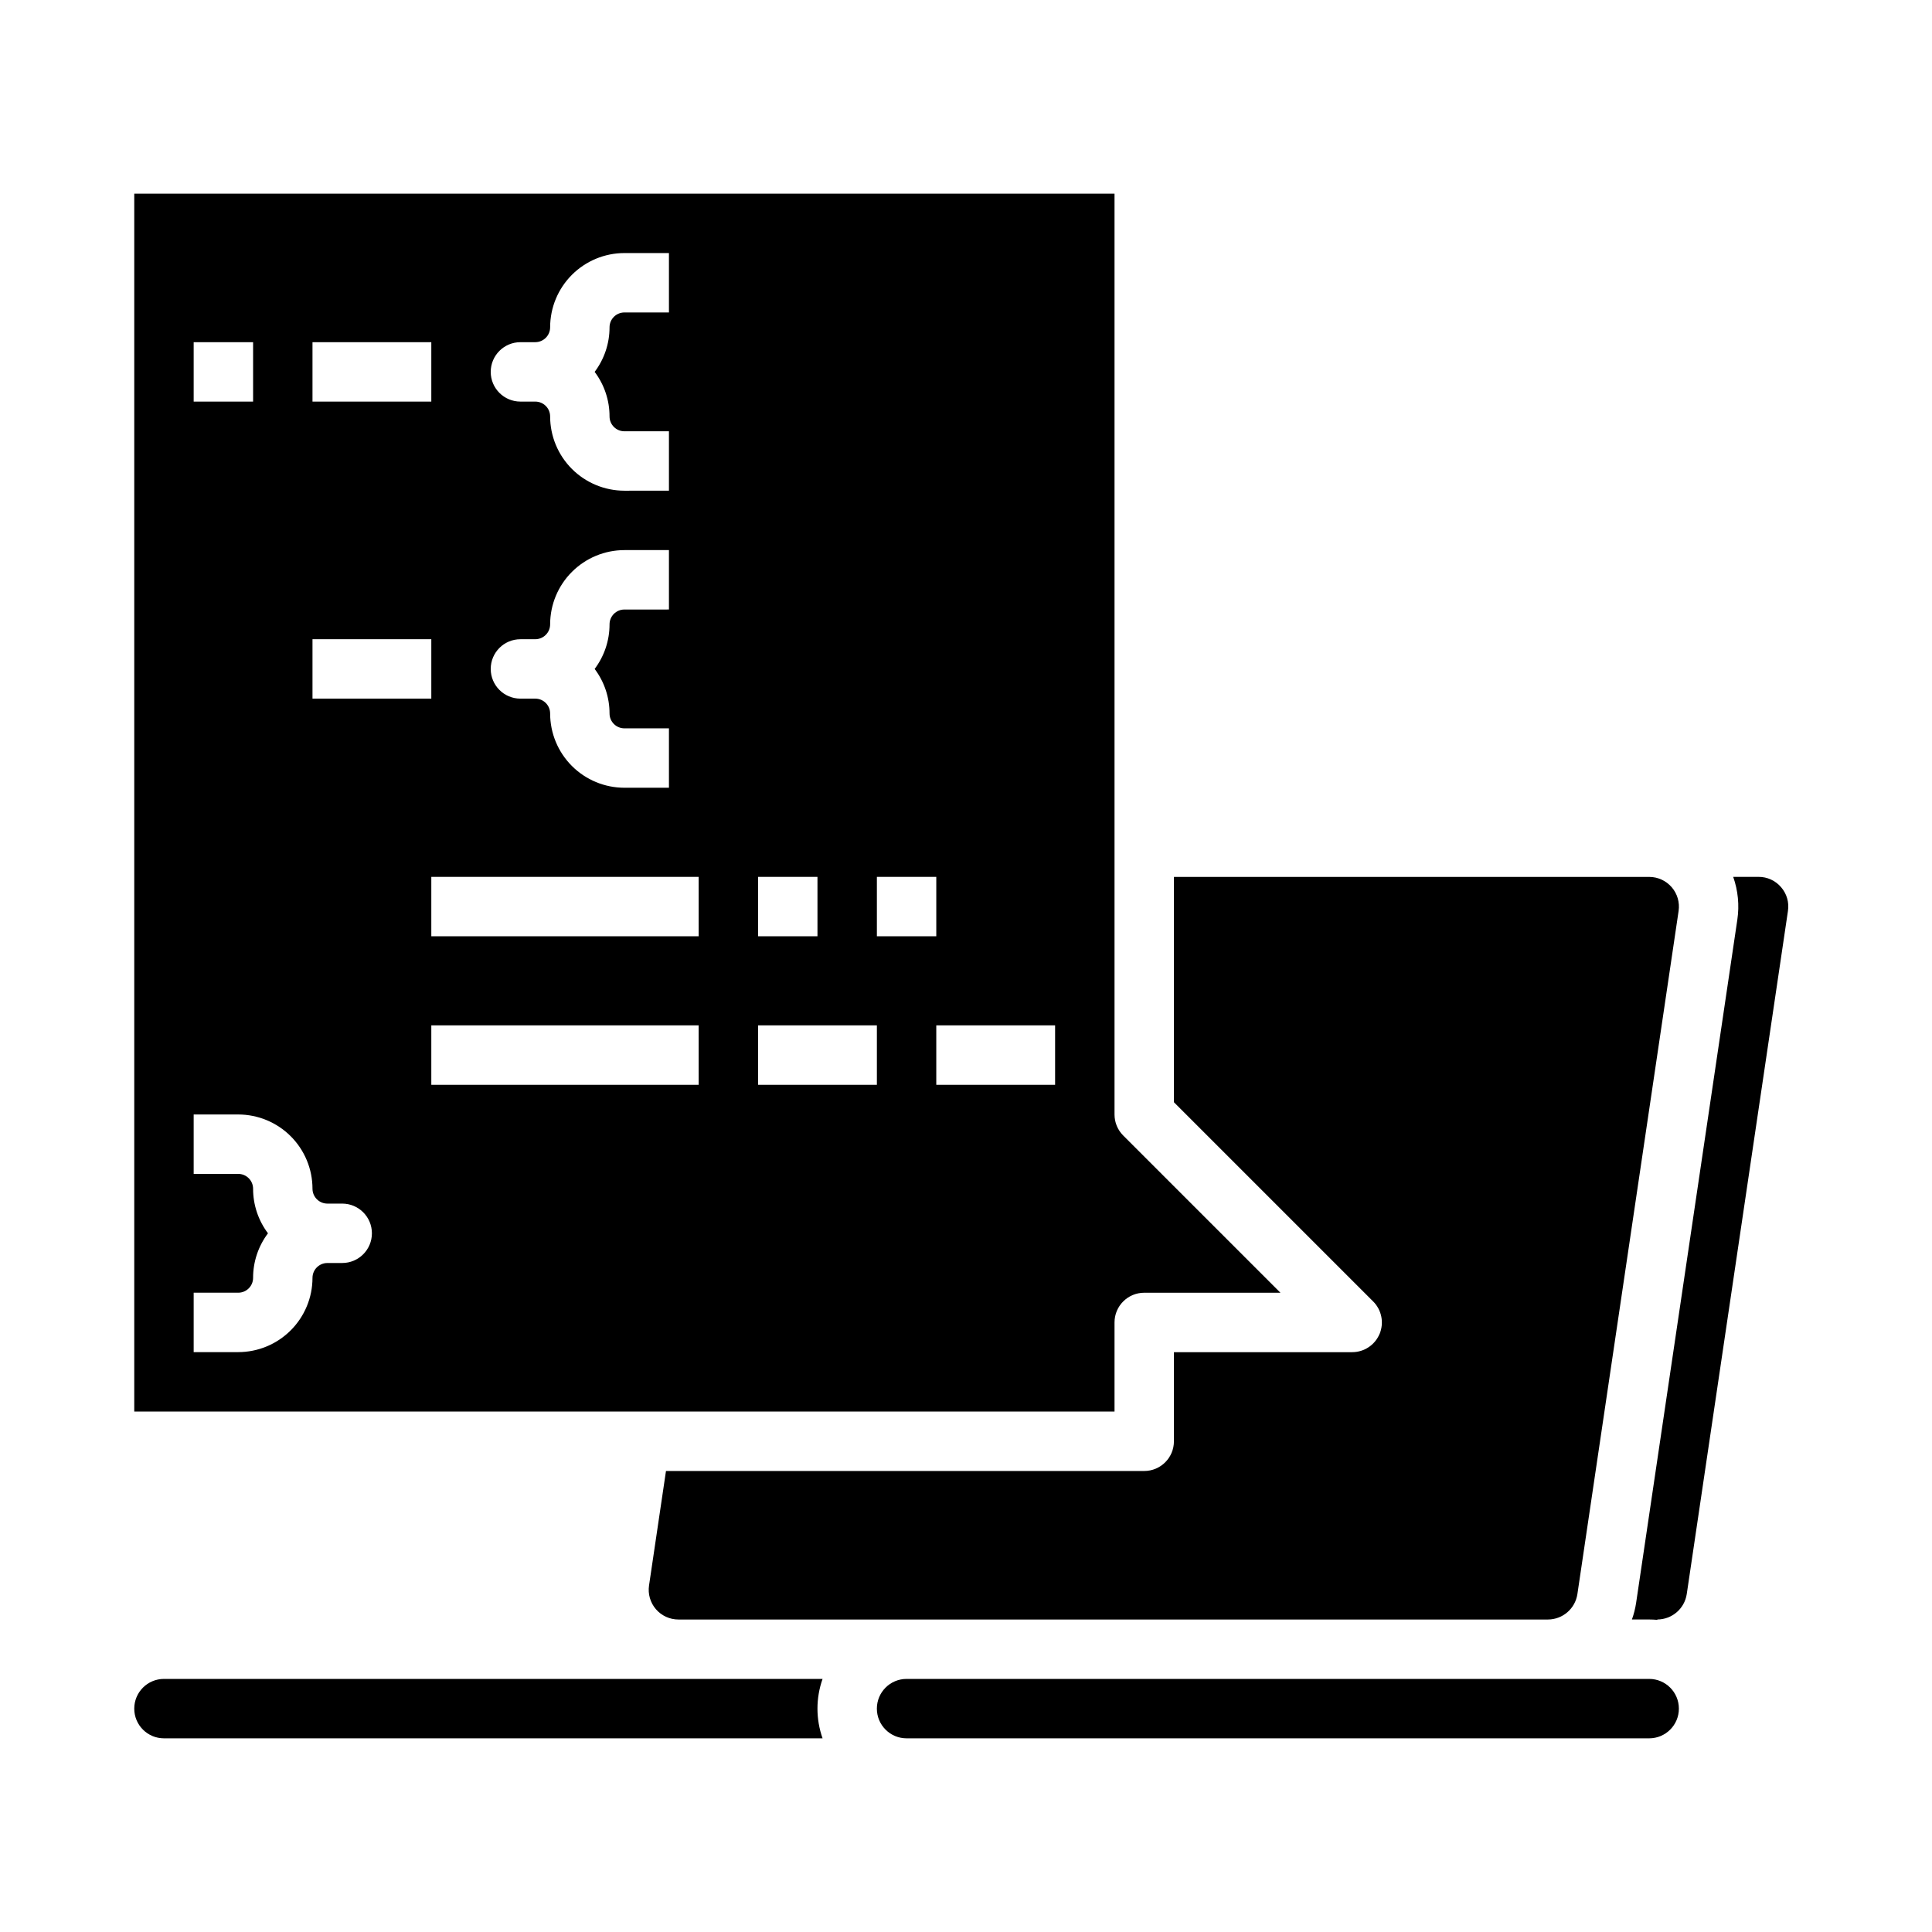 <?xml version="1.0" encoding="UTF-8"?>
<!-- Uploaded to: ICON Repo, www.svgrepo.com, Generator: ICON Repo Mixer Tools -->
<svg fill="#000000" width="800px" height="800px" version="1.1" viewBox="144 144 512 512" xmlns="http://www.w3.org/2000/svg">
 <g>
  <path d="m439.36 494.46c0-4.348 3.523-7.871 7.871-7.871h36.098l-41.664-41.664c-1.477-1.477-2.305-3.481-2.305-5.566v-244.04h-259.78v322.75h259.78zm-94.465-118.08h15.742v15.742h-15.742zm-62.977-141.7h3.938c2.172-0.004 3.934-1.766 3.934-3.938 0.008-5.219 2.082-10.219 5.773-13.91 3.688-3.688 8.691-5.766 13.906-5.769h11.809v15.742h-11.809c-2.172 0.004-3.934 1.766-3.934 3.938 0.004 4.262-1.383 8.406-3.945 11.809 2.562 3.402 3.949 7.547 3.945 11.809 0 2.172 1.762 3.934 3.934 3.934h11.809v15.742l-11.809 0.004c-5.215-0.008-10.219-2.082-13.906-5.769-3.691-3.691-5.766-8.695-5.773-13.91 0-2.176-1.762-3.934-3.934-3.938h-3.938c-4.348 0-7.871-3.523-7.871-7.871s3.523-7.871 7.871-7.871zm0 78.719h3.938c2.172-0.004 3.934-1.762 3.934-3.938 0.008-5.215 2.082-10.219 5.773-13.906 3.688-3.691 8.691-5.766 13.906-5.773h11.809v15.742l-11.809 0.004c-2.172 0-3.934 1.762-3.934 3.934 0.004 4.262-1.383 8.406-3.945 11.809 2.562 3.402 3.949 7.547 3.945 11.809 0 2.172 1.762 3.934 3.934 3.938h11.809v15.742h-11.809c-5.215-0.004-10.219-2.082-13.906-5.769-3.691-3.691-5.766-8.691-5.773-13.91 0-2.172-1.762-3.934-3.934-3.938h-3.938c-4.348 0-7.871-3.523-7.871-7.871s3.523-7.871 7.871-7.871zm-55.105-78.719h31.488v15.742h-31.488zm0 78.719h31.488v15.742h-31.488zm-31.488-78.719h15.746v15.742h-15.746zm39.363 244.03h-3.938c-2.172 0.004-3.934 1.762-3.938 3.938-0.004 5.215-2.078 10.219-5.769 13.906-3.688 3.691-8.691 5.766-13.91 5.773h-11.809v-15.746h11.809c2.176 0 3.934-1.762 3.938-3.934-0.004-4.262 1.379-8.406 3.945-11.809-2.566-3.402-3.949-7.547-3.945-11.809-0.004-2.172-1.762-3.934-3.938-3.938h-11.809v-15.742h11.809c5.219 0.004 10.223 2.082 13.91 5.769 3.691 3.691 5.766 8.691 5.769 13.91 0.004 2.172 1.766 3.934 3.938 3.938h3.938c4.348 0 7.871 3.523 7.871 7.871s-3.523 7.871-7.871 7.871zm94.465-47.23h-70.852v-15.746h70.848zm0-39.359-70.852-0.004v-15.742h70.848zm47.23 39.359h-31.488v-15.746h31.488zm0-55.105h15.742v15.742h-15.742zm47.23 55.105h-31.488v-15.746h31.488z"/>
  <path d="m509.61 497.48c-1.219 2.941-4.09 4.859-7.273 4.859h-47.234v23.617-0.004c0 4.348-3.523 7.875-7.871 7.875h-126.74l-4.492 30.336v-0.004c-0.336 2.266 0.332 4.562 1.824 6.297 1.496 1.734 3.672 2.731 5.961 2.731h230.45c3.898-0.02 7.199-2.871 7.789-6.719l26.824-181.05v-0.004c0.336-2.262-0.332-4.562-1.828-6.293-1.496-1.734-3.672-2.731-5.961-2.731h-125.95v59.715l52.797 52.797h0.004c2.25 2.254 2.922 5.641 1.707 8.582z"/>
  <path d="m581.05 588.93h-196.8c-4.348 0-7.871 3.527-7.871 7.875 0 4.348 3.523 7.871 7.871 7.871h196.8c4.348 0 7.871-3.523 7.871-7.871 0-4.348-3.523-7.875-7.871-7.875z"/>
  <path d="m616 379.11c-1.488-1.746-3.668-2.746-5.961-2.731h-6.723c1.285 3.633 1.66 7.523 1.098 11.332l-26.824 181.06c-0.227 1.504-0.598 2.981-1.113 4.41h4.578c0.73 0 1.449 0.039 2.16 0.102v-0.102c3.894-0.02 7.199-2.867 7.789-6.719l26.824-181.06h-0.004c0.352-2.266-0.316-4.57-1.824-6.293z"/>
  <path d="m187.45 588.93c-4.348 0-7.871 3.527-7.871 7.875 0 4.348 3.523 7.871 7.871 7.871h174.54c-1.805-5.094-1.805-10.652 0-15.746z"/>
 </g>
</svg>